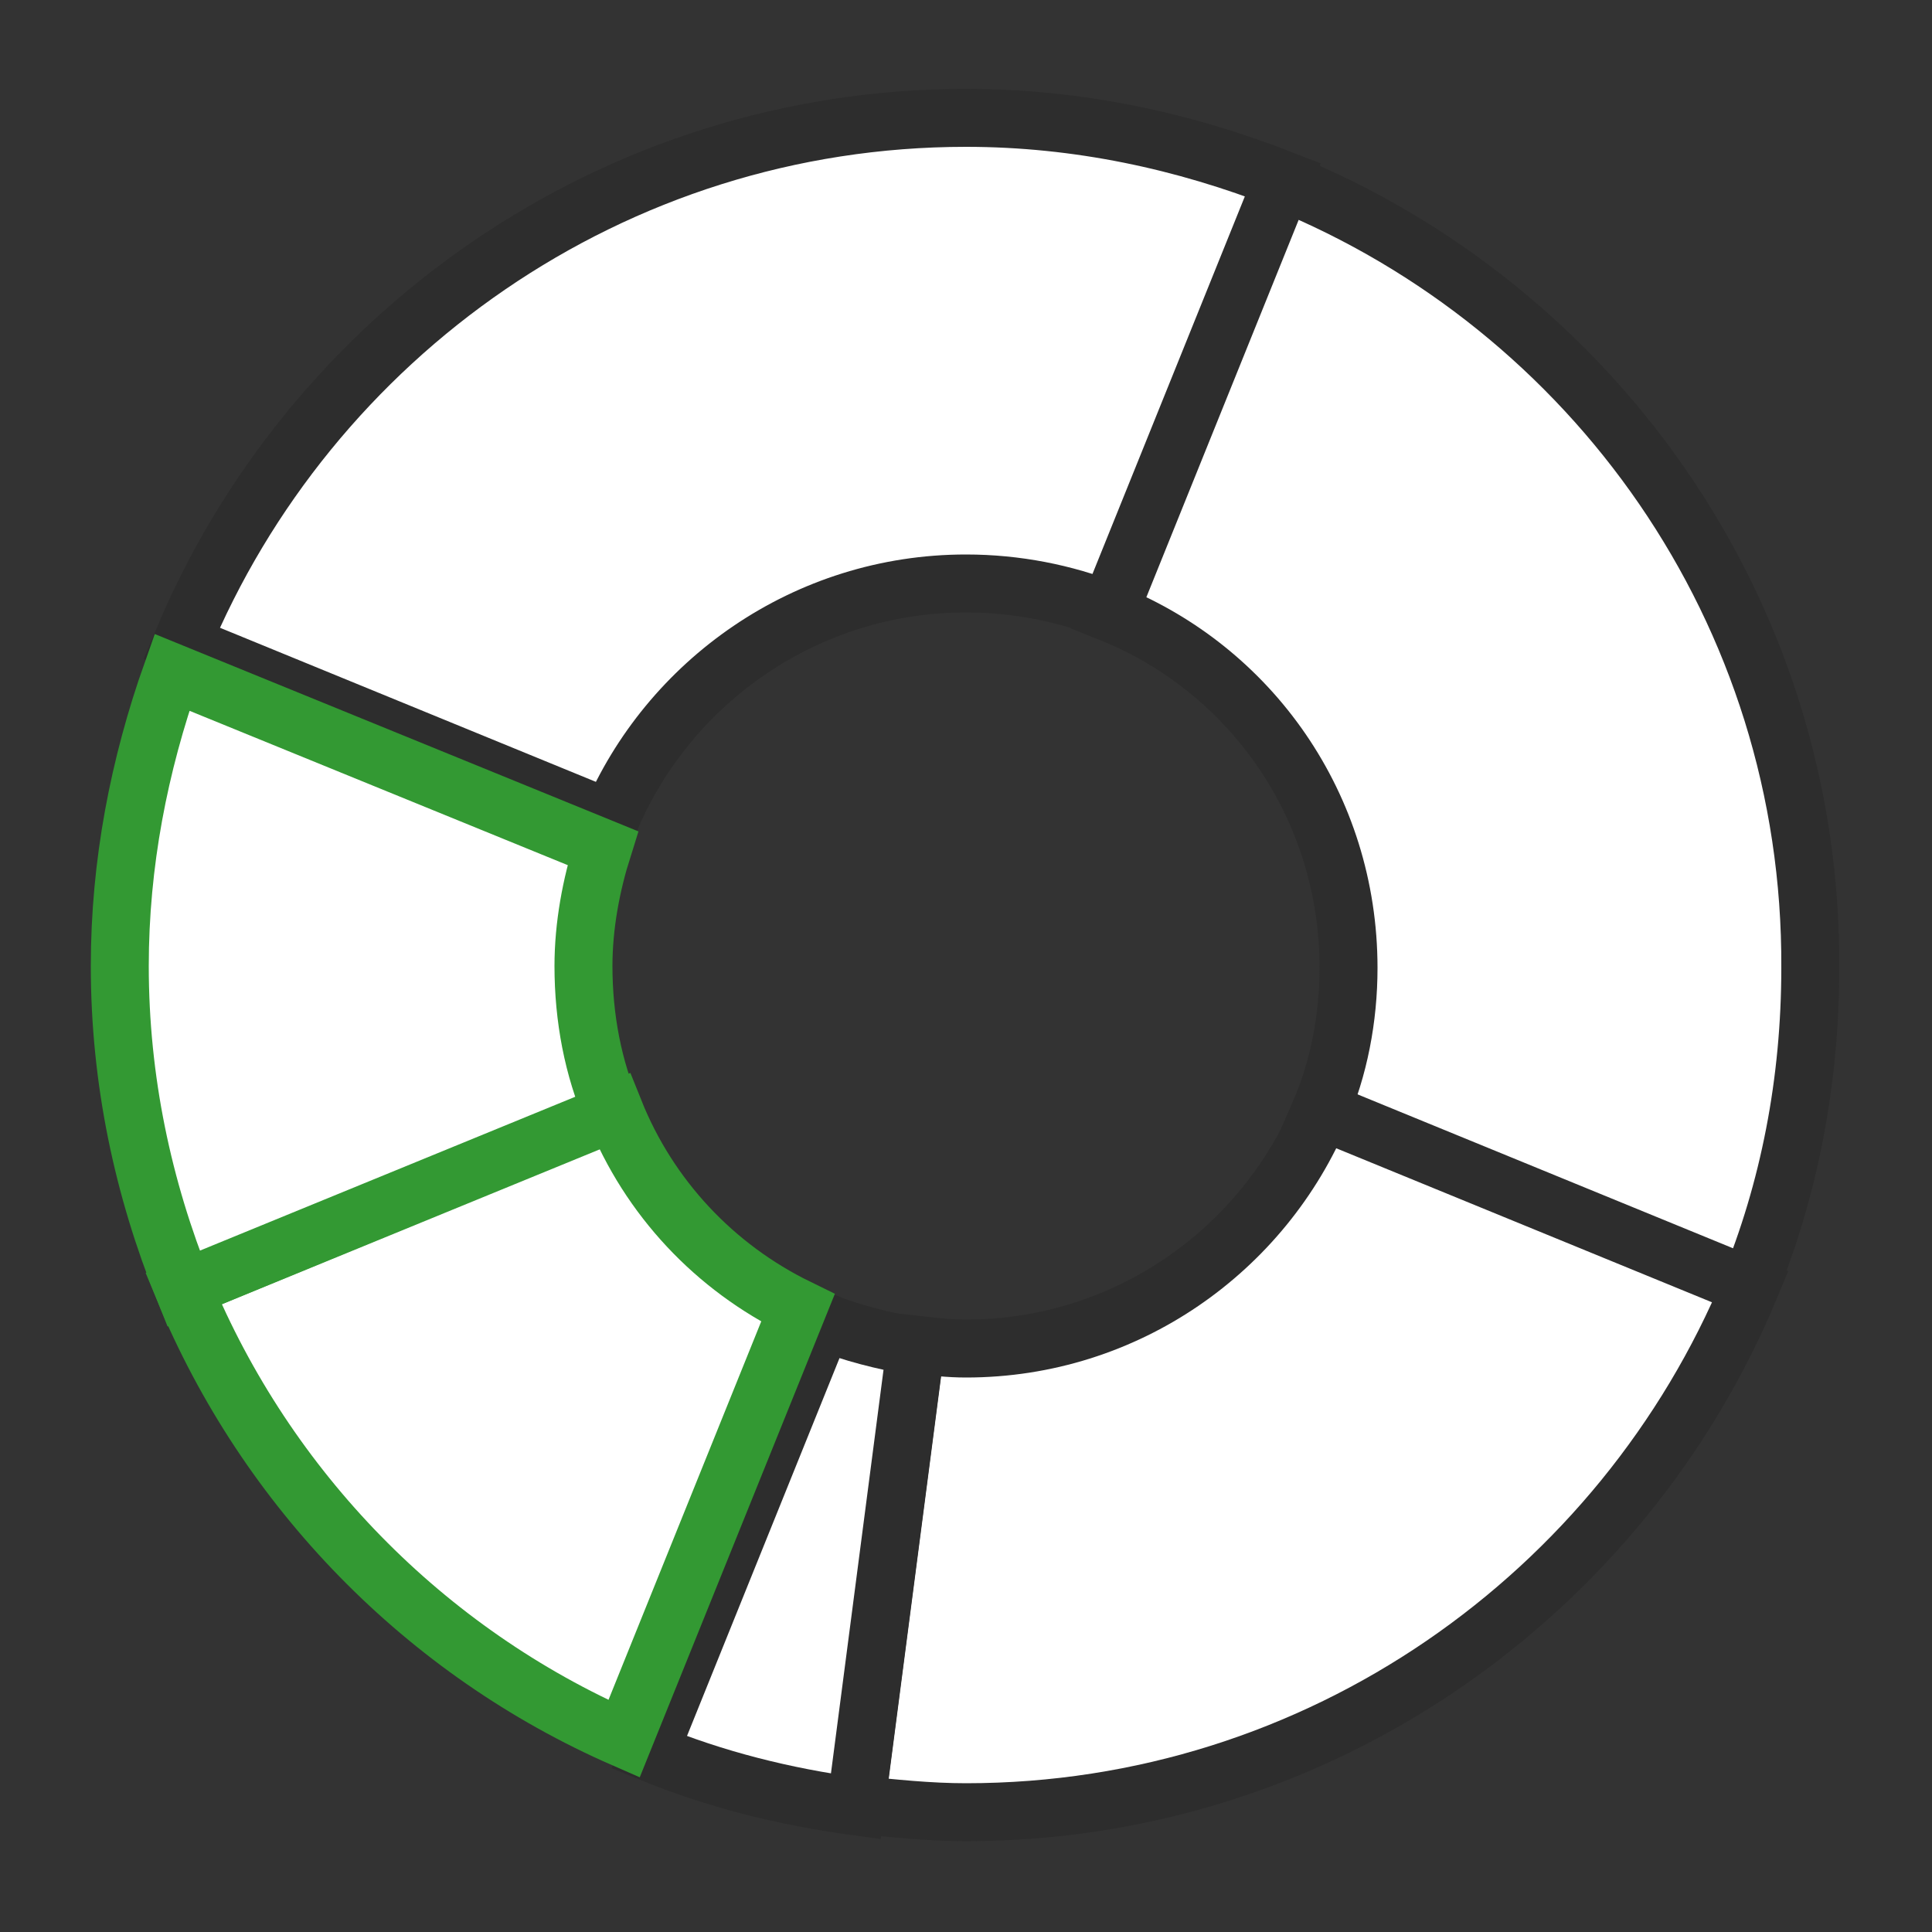 <?xml version="1.0" encoding="utf-8"?>
<!-- Generator: Adobe Illustrator 22.0.1, SVG Export Plug-In . SVG Version: 6.00 Build 0)  -->
<svg version="1.1" id="Layer_1" xmlns="http://www.w3.org/2000/svg" xmlns:xlink="http://www.w3.org/1999/xlink" x="0px" y="0px"
	 viewBox="0 0 100 100" style="enable-background:new 0 0 100 100;" xml:space="preserve">
<rect x="0" y="0" width="100" height="100" fill="#333333" stroke="none"/>
<style type="text/css">
	.st0{fill:#FFFFFF;stroke:#2D2D2D;stroke-width:3;stroke-miterlimit:10;}
	.st1{fill:#FFFFFF;stroke:#339933;stroke-width:3;stroke-miterlimit:10;}
</style>
<path class="st0" d="M50,30.2c2.6,0,5.1,0.5,7.4,1.4l9-22.3c-5.1-2-10.6-3.2-16.4-3.2c-18.3,0-34,11.3-40.6,27.2l22.2,9.1
	C34.6,35.3,41.7,30.2,50,30.2z"/>
<path class="st0" d="M66.4,9.4l-9,22.3c7.3,2.9,12.4,10,12.4,18.4c0,2.6-0.5,5.2-1.5,7.5l22.2,9.1c2.1-5.1,3.2-10.7,3.2-16.6
	C93.8,31.6,82.4,15.9,66.4,9.4z"/>
<path class="st0" d="M50,69.8c-0.9,0-1.7-0.1-2.6-0.2l-3.1,23.8c1.9,0.2,3.8,0.4,5.7,0.4c18.3,0,34-11.3,40.6-27.2l-22.2-9.1
	C65.4,64.7,58.3,69.8,50,69.8z"/>
<path class="st0" d="M42.6,68.4l-9,22.3c3.4,1.4,7,2.3,10.7,2.8l3.1-23.8C45.7,69.4,44.1,69,42.6,68.4z"/>
<g>
	<path class="st1" d="M32.3,90l9-22.3c-4.3-2.1-7.7-5.7-9.5-10.2L9.5,66.7C13.8,77.1,22,85.5,32.3,90z"/>
	<path class="st1" d="M6.2,50c0,5.9,1.2,11.5,3.3,16.7l22.2-9.1c-1-2.3-1.5-4.9-1.5-7.6c0-2.1,0.4-4.2,1-6.1L8.9,34.8
		C7.2,39.6,6.2,44.7,6.2,50z"/>
</g>
</svg>
